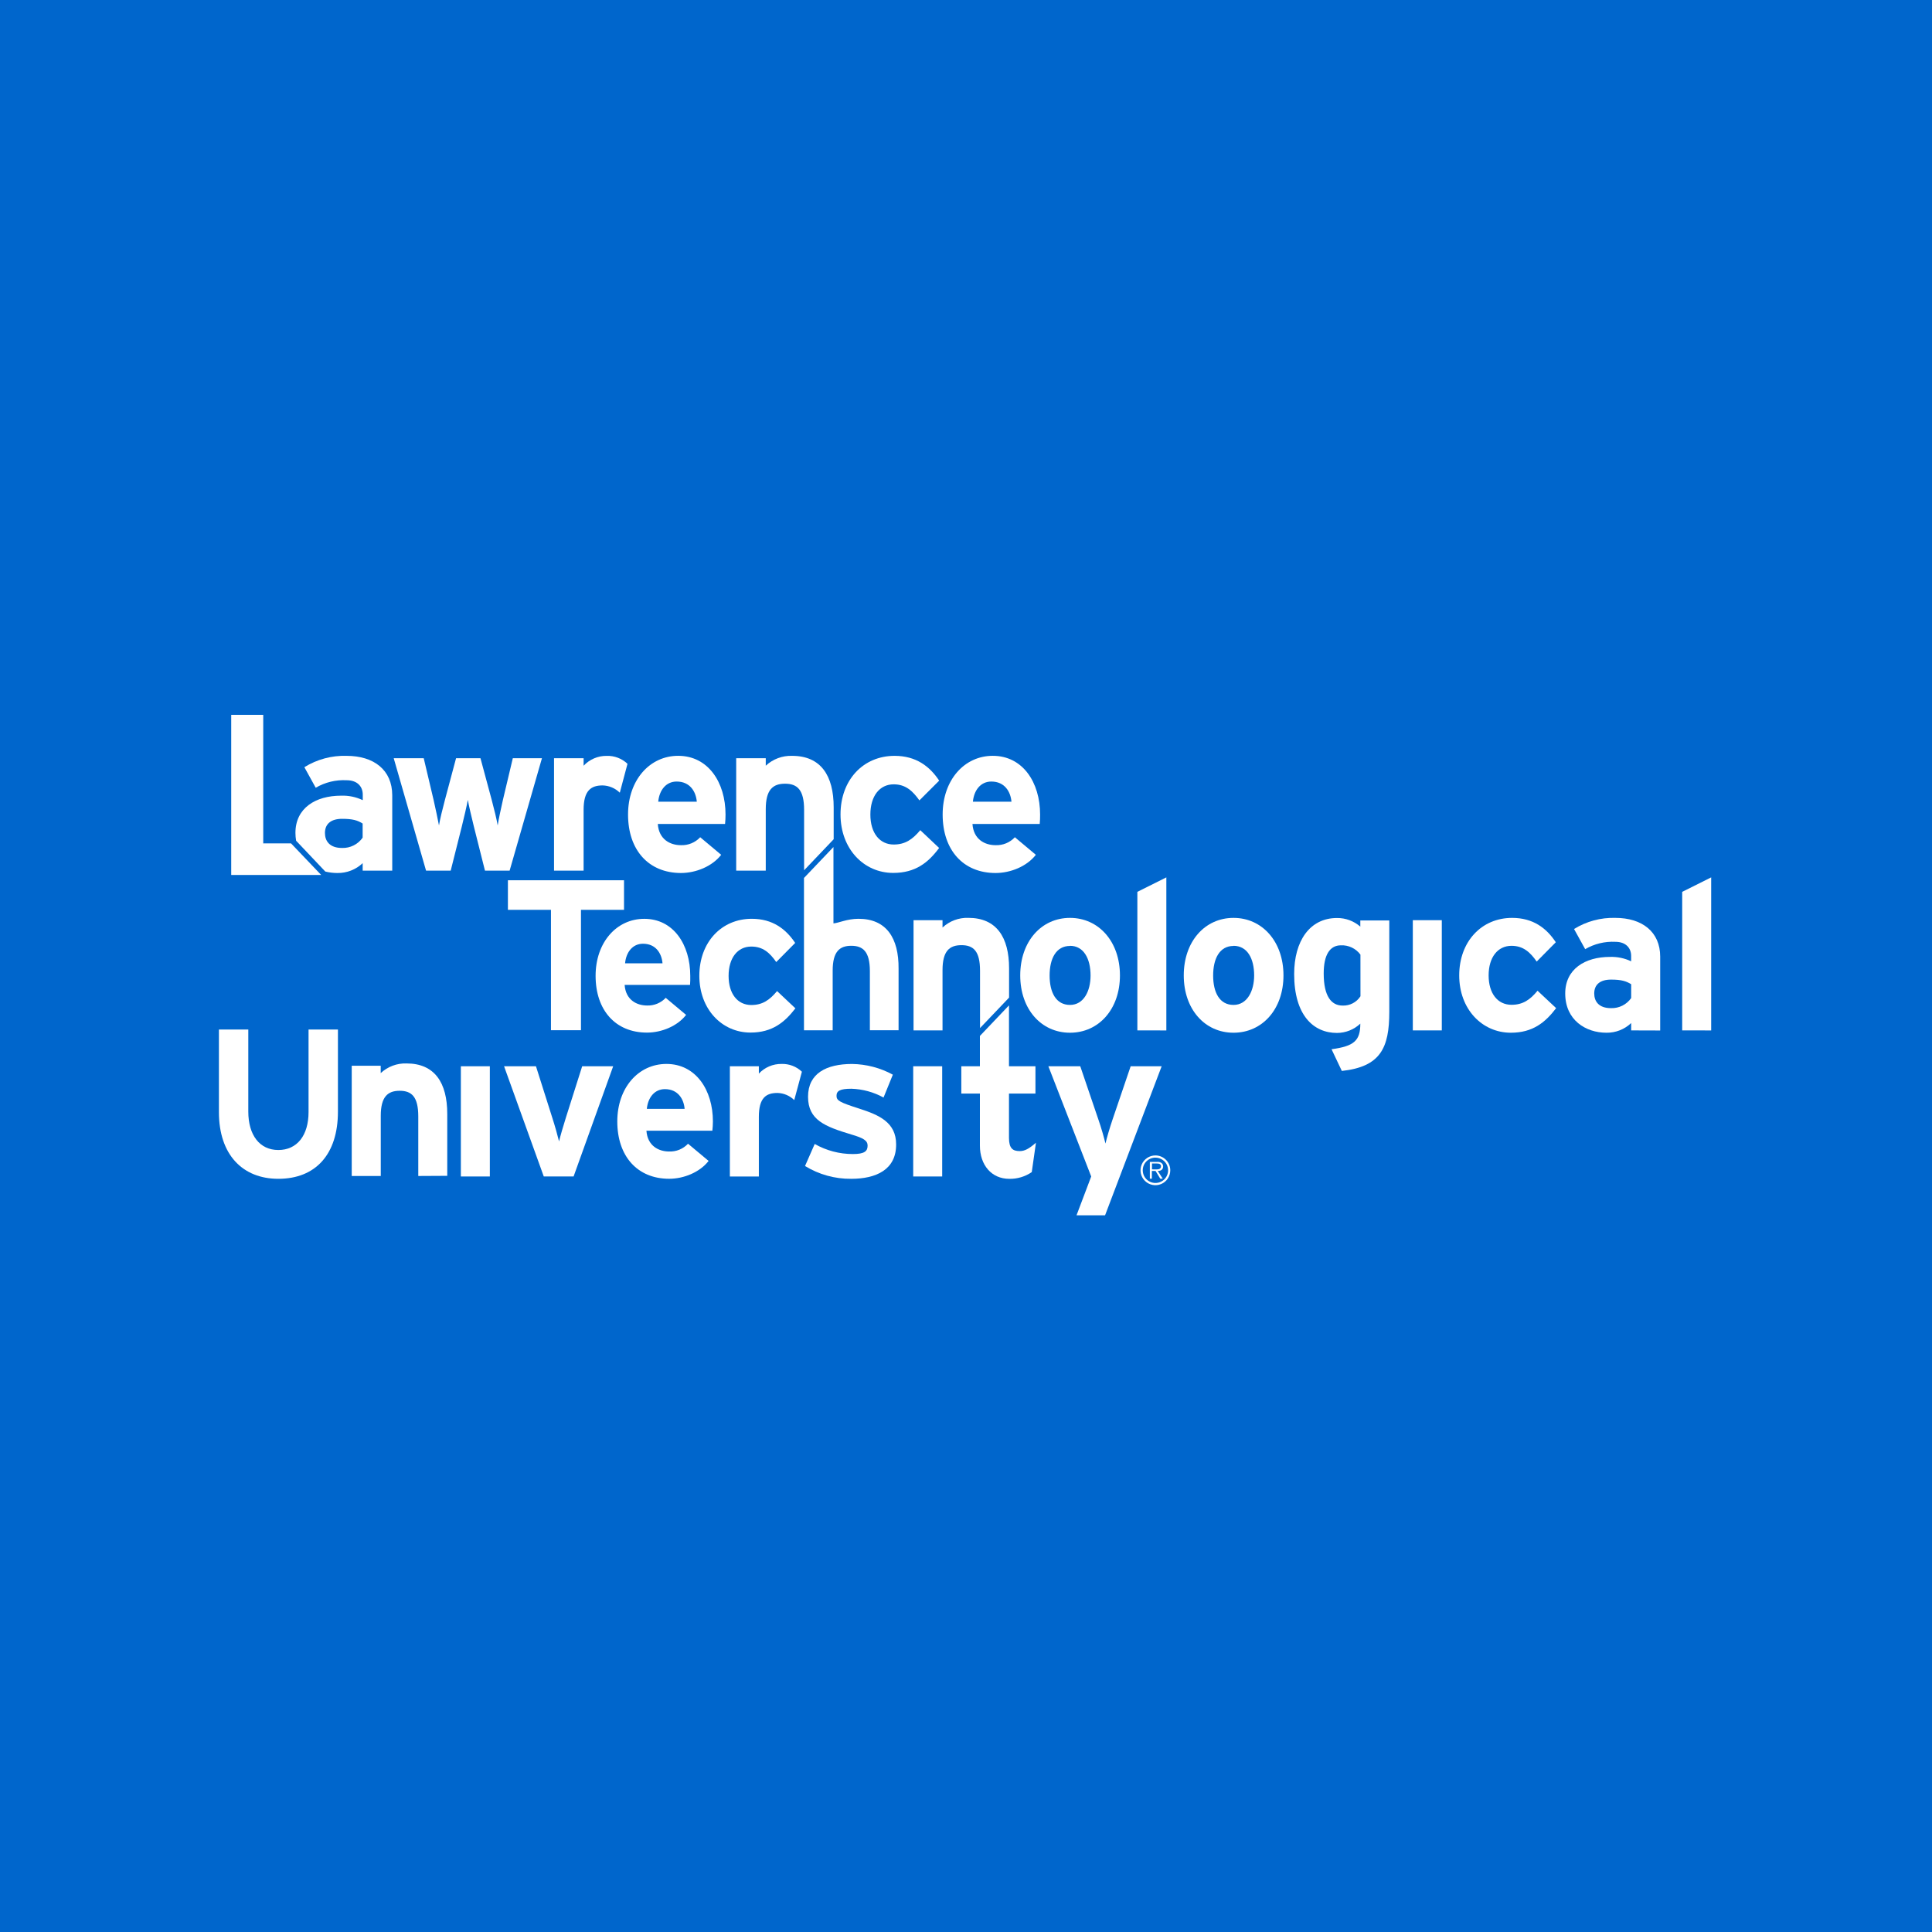<svg width="556" height="556" viewBox="0 0 556 556" fill="none" xmlns="http://www.w3.org/2000/svg">
<rect width="556" height="556" fill="#0066CC"/>
<path d="M80.1 339.242C69.886 339.242 63 332.383 63 320.029V296.284H71.456V319.895C71.456 326.665 74.721 330.955 80.1 330.955C85.478 330.955 88.796 326.79 88.796 320.02V296.284H97.252V319.895C97.261 332.169 90.857 339.242 80.1 339.242Z" fill="white"/>
<path d="M132.629 338.573V306.854H140.969V338.573H132.629Z" fill="white"/>
<path d="M165.071 338.573H156.49L145.063 306.854H154.242L158.898 321.536C159.683 323.954 160.531 326.977 160.887 328.485C161.253 326.915 162.101 324.025 162.885 321.536L167.542 306.854H176.462L165.071 338.573Z" fill="white"/>
<path d="M205.005 325.399H186.032C186.335 329.752 189.538 331.384 192.562 331.384C193.576 331.423 194.587 331.243 195.526 330.857C196.465 330.471 197.31 329.887 198.003 329.145L203.926 334.096C201.392 337.36 196.79 339.233 192.571 339.233C183.445 339.233 177.647 332.766 177.647 322.74C177.647 313.009 183.749 306.185 191.786 306.185C200.242 306.185 205.165 313.678 205.165 322.74C205.158 323.629 205.104 324.516 205.005 325.399ZM191.348 313.437C188.325 313.437 186.451 315.917 186.148 319.119H197.022C196.799 316.282 195.095 313.437 191.348 313.437Z" fill="white"/>
<path d="M228.572 316.586C227.276 315.317 225.55 314.584 223.737 314.534C220.472 314.534 218.385 315.926 218.385 321.421V338.583H210.045V306.854H218.385V308.968C219.22 308.075 220.232 307.367 221.356 306.887C222.48 306.408 223.692 306.169 224.914 306.185C225.991 306.151 227.064 306.331 228.07 306.715C229.076 307.099 229.996 307.681 230.775 308.424L228.572 316.586Z" fill="white"/>
<path d="M244.966 339.243C240.278 339.291 235.671 338.014 231.676 335.559L234.459 329.217C237.81 331.124 241.601 332.124 245.457 332.116C248.722 332.116 249.685 331.331 249.685 329.698C249.685 328.253 248.534 327.522 245.029 326.496C237.411 324.204 232.541 322.33 232.541 315.623C232.541 308.915 237.795 306.194 245.225 306.194C249.324 306.255 253.346 307.311 256.946 309.272L254.27 315.855C251.433 314.293 248.266 313.425 245.029 313.321C241.648 313.321 240.738 313.981 240.738 315.373C240.738 316.764 241.702 317.246 247.321 319.057C252.941 320.868 257.891 322.982 257.891 329.324C257.936 336.638 252.102 339.243 244.966 339.243Z" fill="white"/>
<path d="M262.807 338.573V306.854H271.147V338.573H262.807Z" fill="white"/>
<path d="M318.021 349.75H309.805L314.033 338.573L301.706 306.854H310.885L316.085 322.143C316.932 324.56 317.78 327.584 318.137 329.091C318.502 327.521 319.341 324.631 320.188 322.143L325.388 306.854H334.308L318.021 349.75Z" fill="white"/>
<path d="M167.194 261.835V296.48H158.559V261.835H146.169V253.326H179.583V261.835H167.194Z" fill="white"/>
<path d="M198.583 283.448H179.762C180.065 287.756 183.232 289.371 186.229 289.371C187.227 289.405 188.221 289.225 189.144 288.843C190.067 288.462 190.898 287.887 191.581 287.159L197.45 292.074C194.935 295.312 190.385 297.167 186.193 297.167C177.157 297.167 171.404 290.762 171.404 280.826C171.404 271.183 177.452 264.422 185.417 264.422C193.802 264.422 198.645 271.843 198.645 280.826C198.668 281.7 198.648 282.576 198.583 283.448ZM185.033 271.593C182.036 271.593 180.181 274.046 179.887 277.222H190.662C190.421 274.403 188.771 271.593 185.033 271.593Z" fill="white"/>
<path d="M215.986 297.158C207.779 297.158 201.259 290.45 201.259 280.817C201.259 271.183 207.61 264.413 216.351 264.413C222.337 264.413 226.163 267.348 228.839 271.362L223.389 276.865C221.534 274.189 219.554 272.405 216.209 272.405C212.257 272.405 209.679 275.697 209.679 280.844C209.679 285.99 212.257 289.228 216.209 289.228C219.438 289.228 221.48 287.792 223.63 285.214L228.902 290.183C225.806 294.223 222.212 297.158 215.986 297.158Z" fill="white"/>
<path d="M146.66 250.561H139.568L136.366 237.832C135.751 235.308 134.885 231.731 134.636 230.187C134.359 231.757 133.53 235.334 132.905 237.832L129.703 250.561H122.612L113.308 218.208H121.943L124.77 230.161C125.323 232.623 126.064 236.048 126.331 237.555C126.581 235.95 127.375 232.685 128.053 230.161L131.246 218.208H138.275L141.495 230.161C142.173 232.685 142.976 235.959 143.226 237.555C143.449 236.048 144.171 232.623 144.742 230.161L147.578 218.208H155.963L146.66 250.561Z" fill="white"/>
<path d="M178.37 228.127C177.05 226.831 175.288 226.082 173.438 226.031C170.111 226.031 167.952 227.449 167.952 233.06V250.561H159.442V218.208H167.952V220.367C168.802 219.455 169.833 218.732 170.979 218.244C172.125 217.755 173.361 217.512 174.606 217.53C175.704 217.495 176.798 217.678 177.824 218.071C178.85 218.463 179.788 219.055 180.583 219.814L178.37 228.127Z" fill="white"/>
<path d="M208.663 237.127H189.306C189.618 241.587 192.874 243.228 195.961 243.228C196.995 243.268 198.026 243.085 198.983 242.691C199.941 242.297 200.802 241.701 201.509 240.945L207.548 246.002C204.961 249.33 200.269 251.238 195.952 251.238C186.648 251.212 180.743 244.647 180.743 234.407C180.743 224.479 186.987 217.512 195.167 217.512C203.801 217.512 208.796 225.157 208.796 234.407C208.798 235.315 208.754 236.223 208.663 237.127ZM194.73 224.916C191.643 224.916 189.734 227.44 189.431 230.714H200.528C200.278 227.815 198.583 224.916 194.73 224.916Z" fill="white"/>
<path d="M257.053 251.212C248.606 251.212 241.889 244.308 241.889 234.38C241.889 224.452 248.419 217.521 257.454 217.521C263.618 217.521 267.561 220.545 270.281 224.657L264.59 230.339C262.682 227.663 260.648 225.718 257.196 225.718C253.128 225.718 250.479 229.108 250.479 234.415C250.479 239.723 253.155 243.041 257.196 243.041C260.523 243.041 262.619 241.56 264.84 238.911L270.263 244.031C267.159 248.223 263.466 251.212 257.053 251.212Z" fill="white"/>
<path d="M299.217 237.127H279.861C280.173 241.587 283.429 243.228 286.516 243.228C287.55 243.268 288.581 243.085 289.538 242.691C290.496 242.297 291.357 241.701 292.064 240.945L298.102 246.002C295.516 249.33 290.824 251.238 286.507 251.238C277.194 251.238 271.28 244.638 271.28 234.407C271.28 224.479 277.524 217.512 285.704 217.512C294.338 217.512 299.325 225.157 299.325 234.407C299.335 235.315 299.3 236.223 299.217 237.127ZM285.285 224.916C282.198 224.916 280.289 227.44 279.986 230.714H291.083C290.833 227.815 289.111 224.916 285.285 224.916Z" fill="white"/>
<path d="M307.923 297.203C299.646 297.203 293.607 290.432 293.607 280.71C293.607 270.987 299.646 264.154 307.923 264.154C316.201 264.154 322.302 270.978 322.302 280.71C322.302 290.441 316.201 297.203 307.923 297.203ZM307.923 272.227C303.936 272.227 302.063 275.848 302.063 280.745C302.063 285.642 303.936 289.201 307.923 289.201C311.911 289.201 313.846 285.152 313.846 280.745C313.846 275.875 311.866 272.191 307.923 272.191V272.227Z" fill="white"/>
<path d="M327.315 296.534V256.662L335.656 252.496V296.543L327.315 296.534Z" fill="white"/>
<path d="M354.985 297.203C346.707 297.203 340.668 290.432 340.668 280.71C340.668 270.987 346.707 264.154 354.985 264.154C363.263 264.154 369.364 270.978 369.364 280.71C369.364 290.441 363.263 297.203 354.985 297.203ZM354.985 272.227C350.998 272.227 349.125 275.848 349.125 280.745C349.125 285.642 350.998 289.201 354.985 289.201C358.972 289.201 360.926 285.107 360.926 280.71C360.926 275.875 358.972 272.191 354.985 272.191V272.227Z" fill="white"/>
<path d="M386.16 308.201L383.199 301.957C389.728 301.065 391.477 299.477 391.477 294.589C389.662 296.301 387.264 297.258 384.769 297.265C377.999 297.265 372.441 292.19 372.441 280.317C372.441 270.835 376.901 264.19 384.769 264.19C387.233 264.166 389.62 265.049 391.477 266.67V264.886H399.817V291.164C399.817 301.609 397.283 306.988 386.16 308.201ZM391.512 274.724C390.866 273.853 390.015 273.153 389.036 272.687C388.056 272.22 386.977 272.001 385.893 272.048C382.69 272.048 380.942 274.831 380.942 280.148C380.942 286.677 383.119 289.389 386.383 289.389C387.398 289.428 388.406 289.202 389.307 288.732C390.208 288.263 390.971 287.567 391.521 286.713L391.512 274.724Z" fill="white"/>
<path d="M406.587 296.534V264.814H414.927V296.534H406.587Z" fill="white"/>
<path d="M434.801 297.203C426.523 297.203 419.94 290.432 419.94 280.71C419.94 270.987 426.344 264.154 435.166 264.154C441.205 264.154 445.076 267.116 447.734 271.165L442.24 276.722C440.367 274.046 438.377 272.191 434.988 272.191C431.001 272.191 428.405 275.518 428.405 280.71C428.405 285.901 431.001 289.166 434.988 289.166C438.253 289.166 440.34 287.721 442.481 285.116L447.833 290.129C444.711 294.241 441.089 297.203 434.801 297.203Z" fill="white"/>
<path d="M469.427 296.534V294.419C467.504 296.245 464.943 297.244 462.291 297.203C456.369 297.203 450.446 293.581 450.446 285.901C450.446 278.89 456.128 275.384 463.317 275.384C465.423 275.312 467.516 275.746 469.419 276.651V275.09C469.419 272.851 467.911 271.04 464.887 271.04C461.844 270.884 458.822 271.618 456.19 273.154L452.988 267.356C456.553 265.142 460.692 264.028 464.887 264.154C472.567 264.154 477.776 268.159 477.776 275.295V296.56L469.427 296.534ZM469.427 283.243C467.982 282.351 466.591 281.914 463.629 281.914C460.49 281.914 458.795 283.359 458.795 285.901C458.795 288.14 460.061 290.129 463.629 290.129C464.76 290.164 465.883 289.918 466.895 289.412C467.907 288.906 468.777 288.156 469.427 287.23V283.243Z" fill="white"/>
<path d="M484.11 296.534V256.662L492.45 252.496V296.543L484.11 296.534Z" fill="white"/>
<path d="M120.373 338.431V321.278C120.373 315.596 118.438 313.91 115.021 313.91C111.605 313.91 109.58 315.605 109.58 321.099V338.44H101.222V306.711H109.562V308.825C111.573 306.951 114.245 305.951 116.993 306.042C125.092 306.042 128.713 311.6 128.713 320.546V338.386L120.373 338.431Z" fill="white"/>
<path d="M83.757 242.711L75.756 242.72V205.72H66.541V251.8H92.427L83.757 242.711Z" fill="white"/>
<path d="M99.741 217.521C95.459 217.39 91.232 218.525 87.592 220.786L90.857 226.7C93.555 225.123 96.656 224.372 99.777 224.541C102.863 224.541 104.398 226.387 104.398 228.671V230.276C102.451 229.348 100.309 228.905 98.154 228.983C90.821 228.983 85.023 232.551 85.023 239.687C85.025 240.446 85.091 241.204 85.22 241.953L85.906 242.675L92.436 249.57L93.622 250.819C94.757 251.099 95.923 251.24 97.092 251.238C99.796 251.282 102.409 250.264 104.371 248.402V250.56H112.88V228.858C112.871 221.588 107.6 217.521 99.741 217.521ZM104.362 241.07C103.699 242.015 102.812 242.781 101.779 243.298C100.747 243.815 99.602 244.067 98.448 244.031C94.809 244.031 93.515 241.997 93.515 239.714C93.515 237.127 95.246 235.646 98.448 235.646C101.472 235.646 102.908 236.074 104.362 237.002V241.07Z" fill="white"/>
<path d="M239.071 242.408L239.757 241.685L239.918 241.516V232.319C239.918 223.194 236.216 217.521 227.956 217.521C225.153 217.427 222.427 218.447 220.374 220.358V218.208H211.865V250.561H220.374V232.872C220.374 227.262 222.408 225.54 225.923 225.54C229.437 225.54 231.408 227.271 231.408 233.06V250.454L232.523 249.285L239.071 242.408Z" fill="white"/>
<path d="M247.063 264.413C243.771 264.413 241.292 265.653 239.855 265.733V250.569V243.763L232.479 251.506L231.373 252.665V296.498H239.632V279.318C239.632 273.868 241.613 272.182 244.984 272.182C248.356 272.182 250.336 273.859 250.336 279.487V296.489H258.596V278.783C258.676 269.943 255.082 264.413 247.063 264.413Z" fill="white"/>
<path d="M293.456 331.268C291.457 331.268 290.369 330.483 290.369 327.459V314.713H297.987V306.854H290.369V296.534V289.335L283.091 296.98L282.002 298.122V306.854H276.65V314.713H282.002V329.707C282.002 335.264 285.329 339.251 290.458 339.251C292.763 339.293 295.023 338.616 296.925 337.316L298.13 328.86C296.114 330.599 294.918 331.268 293.456 331.268Z" fill="white"/>
<path d="M289.646 287.881L290.333 287.159L290.396 287.096V278.649C290.396 269.729 286.774 264.145 278.675 264.145C275.927 264.054 273.256 265.055 271.244 266.928V264.814H262.904V296.534H271.244V279.193C271.244 273.699 273.234 272.004 276.686 272.004C280.138 272.004 282.038 273.699 282.038 279.372V290.655V295.856L283.117 294.732L289.646 287.881Z" fill="white"/>
<path fill-rule="evenodd" clip-rule="evenodd" d="M332.516 332.517C331.668 332.515 330.838 332.765 330.133 333.235C329.427 333.705 328.877 334.374 328.552 335.158C328.227 335.941 328.142 336.803 328.308 337.635C328.473 338.466 328.882 339.23 329.482 339.829C330.083 340.428 330.847 340.835 331.679 340.999C332.511 341.163 333.373 341.076 334.155 340.75C334.938 340.423 335.606 339.871 336.075 339.165C336.543 338.458 336.792 337.628 336.788 336.78C336.783 335.649 336.332 334.566 335.531 333.767C334.731 332.969 333.646 332.519 332.516 332.517ZM332.516 333.15C333.237 333.15 333.943 333.364 334.543 333.765C335.143 334.167 335.611 334.737 335.887 335.404C336.163 336.071 336.235 336.805 336.093 337.513C335.952 338.221 335.603 338.871 335.092 339.381C334.581 339.891 333.93 340.238 333.222 340.377C332.514 340.517 331.78 340.444 331.113 340.166C330.447 339.889 329.878 339.42 329.478 338.819C329.078 338.217 328.866 337.511 328.867 336.789C328.865 336.31 328.958 335.835 329.14 335.392C329.323 334.948 329.592 334.546 329.931 334.207C330.27 333.869 330.674 333.601 331.117 333.42C331.561 333.238 332.036 333.146 332.516 333.15ZM333.22 336.977C334.05 336.977 334.728 336.62 334.728 335.665C334.733 335.462 334.686 335.261 334.591 335.081C334.496 334.901 334.355 334.749 334.184 334.64C333.837 334.427 333.429 334.336 333.024 334.381H330.91V339.198H331.49V336.986H332.551L333.907 339.198H334.621L333.185 336.986L333.22 336.977ZM331.525 336.522V334.836H332.881C333.47 334.836 334.112 334.925 334.112 335.648C334.112 336.62 333.078 336.54 332.409 336.54L331.525 336.522Z" fill="white"/>
</svg>
